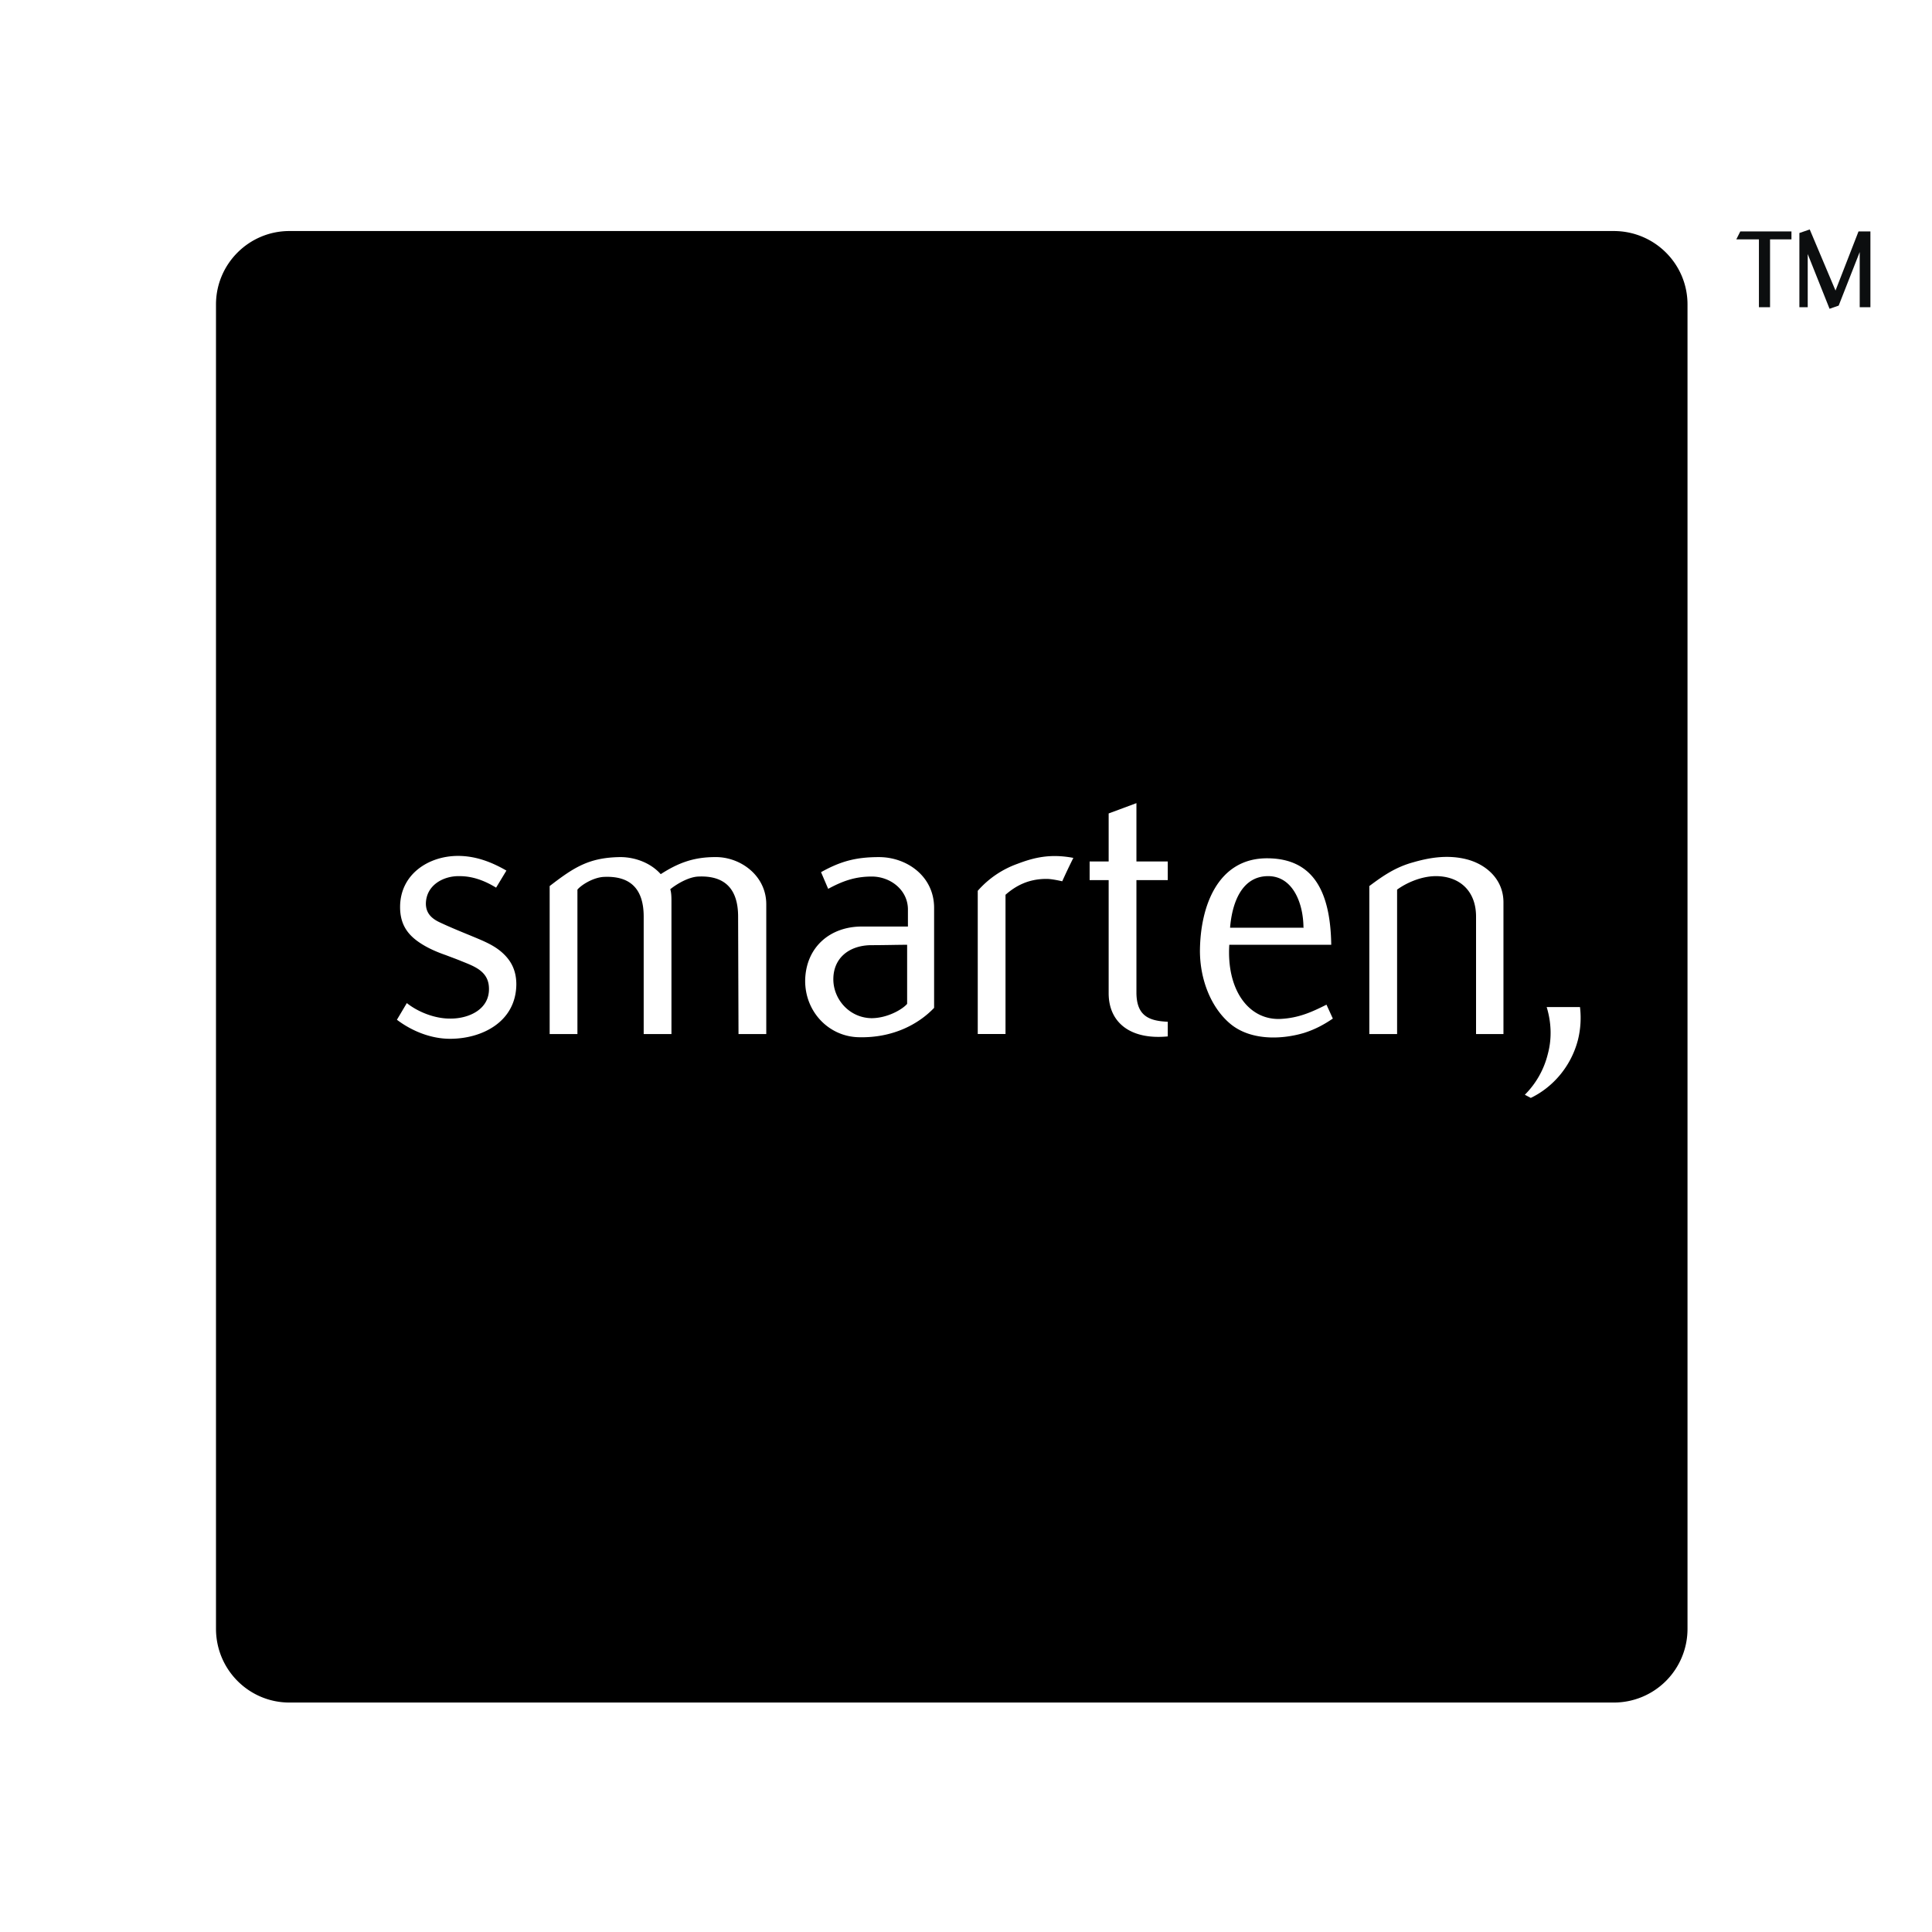 <svg xmlns="http://www.w3.org/2000/svg" width="2500" height="2500" viewBox="0 0 192.756 192.756"><g fill-rule="evenodd" clip-rule="evenodd"><path fill="#fff" d="M0 0h192.756v192.756H0V0z"/><path d="M168.363 162.502a7.347 7.347 0 0 1-7.361 7.361H28.873c-4.037 0-7.323-3.285-7.323-7.361V30.373c0-4.038 3.286-7.323 7.323-7.323h132.129c4.076 0 7.361 3.285 7.361 7.323v132.129z"/><path d="M39.6 101.742l.989-1.664c1.148.912 2.811 1.545 4.275 1.545 1.82.039 3.998-.871 3.919-3.049-.04-1.701-1.504-2.176-2.771-2.691-.475-.198-1.028-.396-1.543-.594-1.029-.356-2.098-.831-2.969-1.504-.911-.712-1.583-1.663-1.583-3.285 0-3.286 2.85-5.106 5.778-5.106 1.742 0 3.326.594 4.83 1.465l-1.029 1.702c-1.227-.752-2.415-1.148-3.642-1.148-1.583-.04-3.325.871-3.364 2.73 0 .951.554 1.505 1.425 1.9.832.396 1.979.871 3.048 1.307 1.029.435 2.098.831 2.968 1.543.911.753 1.584 1.742 1.584 3.326-.04 3.721-3.405 5.422-6.611 5.422-1.94 0-3.839-.791-5.304-1.899zM76.452 103.166h-2.771l-.04-11.716c0-2.612-1.187-4.116-3.958-3.997-.99.039-2.177.751-2.811 1.266.119.356.119.871.119 1.306v13.141h-2.77V91.45c0-2.612-1.188-4.116-4.038-3.958-1.029.079-2.177.792-2.573 1.266v14.408h-2.77V88.402c2.414-1.861 3.918-2.85 7.045-2.89 1.504 0 3.048.594 4.037 1.702 1.663-1.069 3.207-1.702 5.423-1.702 2.494-.04 5.106 1.821 5.106 4.71v12.944h.001zM90.504 100.158c-.475.555-1.979 1.426-3.562 1.426-2.216-.041-3.8-1.9-3.8-3.881 0-2.136 1.584-3.364 3.722-3.403 1.345 0 2.77-.04 3.641-.04v5.898h-.001zm2.692.397v-9.976c0-3.166-2.731-5.066-5.502-5.066-2.256 0-3.8.396-5.779 1.503l.713 1.664c1.464-.792 2.691-1.227 4.354-1.227 1.861 0 3.602 1.345 3.602 3.285v1.703h-4.512c-3.207-.04-5.661 2.019-5.74 5.343-.039 3.166 2.375 5.66 5.384 5.701 3.324.077 5.896-1.268 7.48-2.93zM104.396 87.689c-1.82 0-3.086.713-4.076 1.583v13.893h-2.77V88.877a9.526 9.526 0 0 1 3.957-2.692c1.662-.633 3.285-1.029 5.582-.593a60.815 60.815 0 0 0-1.109 2.334c-.514-.118-1.148-.237-1.543-.237h-.041zM108.713 87.808v-1.86h1.898v-4.79l2.771-1.029v5.819h3.127v1.86h-3.127V99.01c0 2.297 1.188 2.852 3.127 2.93v1.463c-3.682.357-5.898-1.344-5.898-4.312V87.808h-1.898zM130.008 92.558h-7.283c.197-2.454 1.148-5.146 3.801-5.146 2.453 0 3.521 2.692 3.521 5.185l-.039-.039zm2.969 9.065l-.633-1.387c-1.426.713-2.771 1.348-4.67 1.426-3.129.08-5.305-2.93-5.027-7.401h10.172c-.08-5.304-1.781-8.629-6.412-8.629-4.869 0-6.65 4.71-6.689 9.223 0 2.89 1.107 5.621 2.93 7.205 1.979 1.742 5.105 1.701 7.48.988 1.106-.357 1.977-.831 2.849-1.425zM147.266 103.166V91.45c0-2.612-1.701-4.077-4.115-4.037-1.467.04-2.891.712-3.762 1.345v14.408h-2.771V88.402c1.426-1.069 2.652-1.9 4.395-2.375 1.385-.396 3.246-.792 5.225-.316 1.98.475 3.762 1.979 3.762 4.314v13.141h-2.734zM154.312 100.475c.436 1.426.555 3.049.117 4.672a8.66 8.66 0 0 1-2.295 4.076l.594.316c2.217-1.068 4.037-3.166 4.711-5.818a9.097 9.097 0 0 0 .197-3.246h-3.324z" fill="#fff"/><path fill="#0c0e0f" d="M176.598 30.65h-1.11v-6.769h-2.256l.397-.791h5.105v.791h-2.136v6.769zM185.543 25.148l-2.098 5.344-.91.316-2.178-5.462v5.304h-.832v-7.402l1.032-.356 2.572 6.096 2.295-5.898h1.187v7.56h-1.068v-5.502z"/></g></svg>
